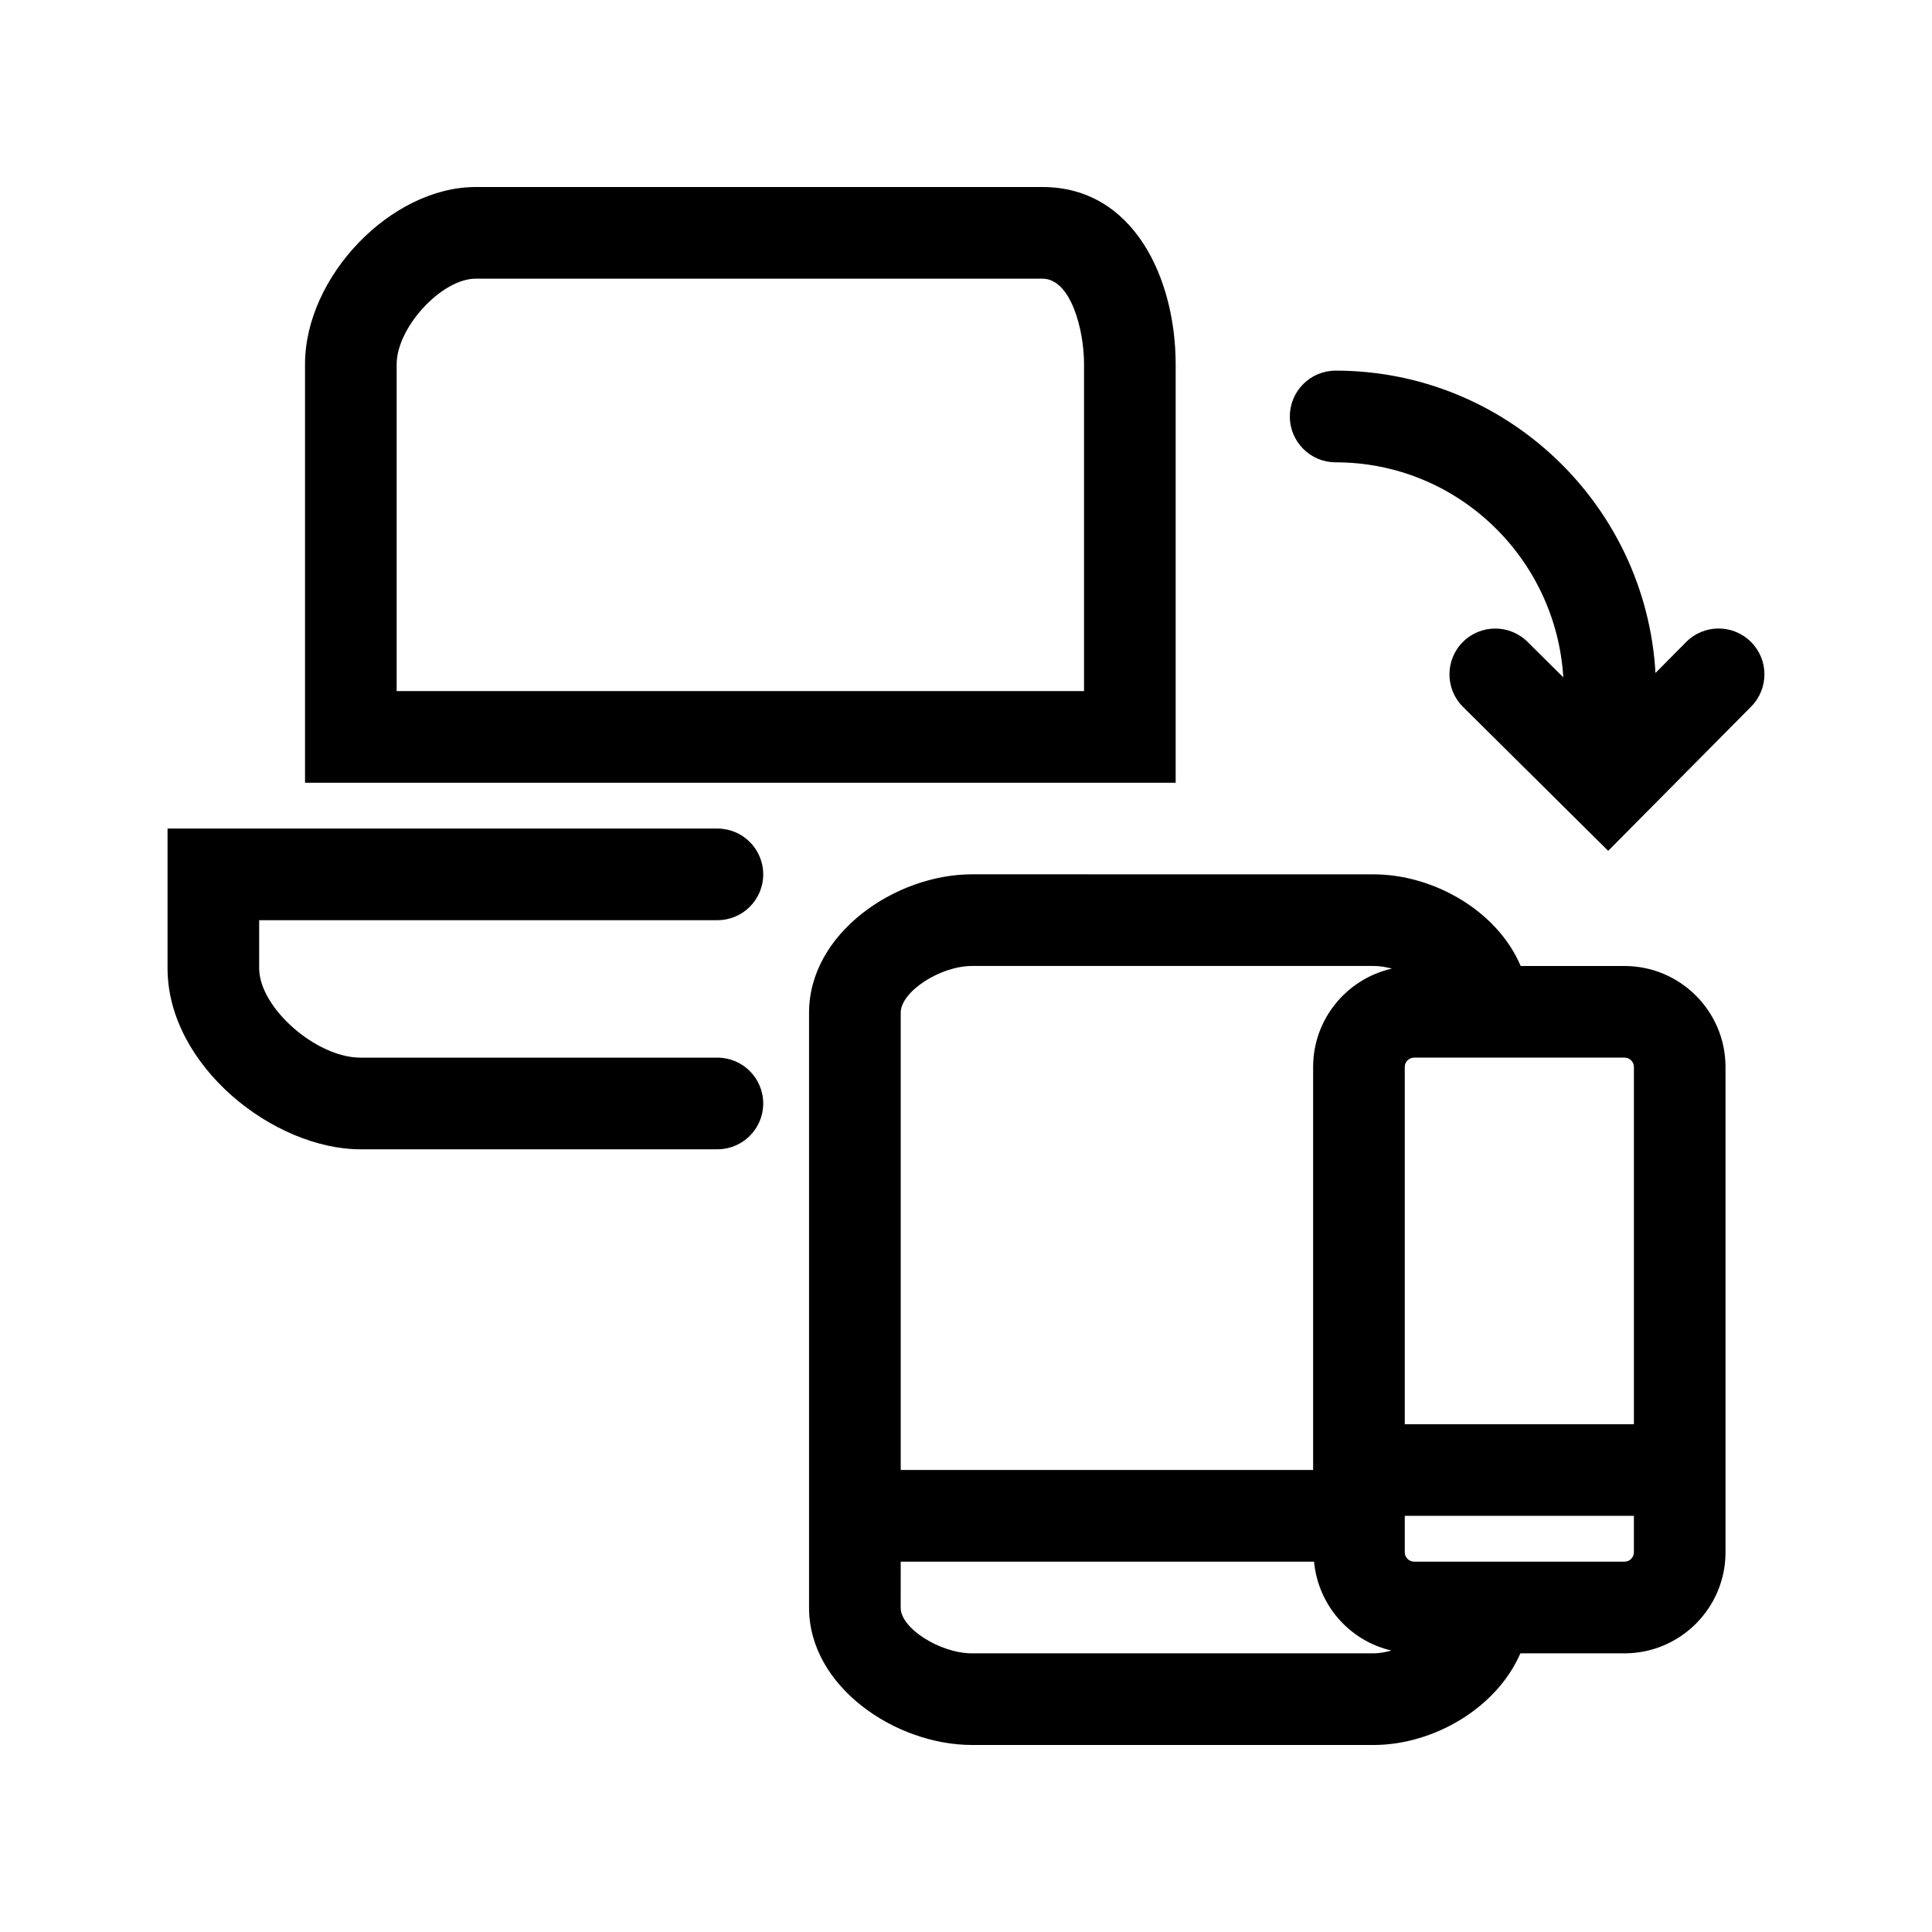 <?xml version="1.0" encoding="UTF-8"?>
<!-- Uploaded to: ICON Repo, www.svgrepo.com, Generator: ICON Repo Mixer Tools -->
<svg fill="#000000" width="800px" height="800px" version="1.1" viewBox="144 144 512 512" xmlns="http://www.w3.org/2000/svg">
 <g>
  <path d="m455.56 240.51c0-22.617-11.055-46.949-35.312-46.949h-150.19c-22.398 0-45.223 23.695-45.223 46.949v110.92h230.73v-110.92zm-24.289 86.629h-182.15v-86.629c0-9.75 11.934-22.66 20.938-22.66h150.2c7.516 0 11.023 13.516 11.023 22.66v86.629z"/>
  <path d="m334.12 448.57c6.707 0 12.141-5.43 12.141-12.141 0-6.711-5.438-12.141-12.141-12.141h-94.574c-11.801 0-26.863-13.281-26.863-23.684v-12.746h121.44c6.707 0 12.141-5.43 12.141-12.141s-5.438-12.141-12.141-12.141l-145.72-0.004v37.035c0 25.832 28.129 47.969 51.148 47.969l94.574-0.004z"/>
  <path d="m401.61 606.44h106.41c15.637 0 32.5-9.574 38.902-24.289h27.59c14.758 0 26.766-12 26.766-26.766v-128.62c0-14.766-12.004-26.766-26.766-26.766h-27.512c-6.301-14.809-23.332-24.289-38.98-24.289l-106.41-0.008c-20.398 0-43.203 15.68-43.203 36.668v157.72c0.004 20.809 22.805 36.348 43.203 36.348zm114.67-179.68c0-1.367 1.113-2.481 2.481-2.481h55.762c1.367 0 2.481 1.113 2.481 2.481v94.672h-60.723zm0 118.95h60.719v9.664c0 1.367-1.113 2.481-2.481 2.481h-55.758c-1.367 0-2.481-1.113-2.481-2.481zm-133.58-133.34c0-5.551 10.422-12.379 18.914-12.379h106.41c1.621 0 3.258 0.281 4.856 0.695-11.934 2.691-20.887 13.332-20.887 26.066v106.81h-109.29zm0 145.49h109.54c1.082 11.562 9.43 20.988 20.504 23.547-1.57 0.434-3.16 0.742-4.719 0.742h-106.42c-8.488 0-18.914-6.641-18.914-12.051z"/>
  <path d="m497.96 266.52c32.203 0 58.371 25.277 60.336 56.984l-9.488-9.41c-4.762-4.719-12.453-4.695-17.168 0.07-4.719 4.766-4.691 12.453 0.07 17.168l38.477 38.148 37.883-38.223c4.727-4.766 4.691-12.453-0.07-17.168-4.766-4.731-12.453-4.707-17.168 0.07l-8.113 8.184c-2.551-44.594-39.535-80.121-84.758-80.121-6.707 0-12.141 5.43-12.141 12.141 0 6.707 5.434 12.156 12.141 12.156z"/>
 </g>
</svg>